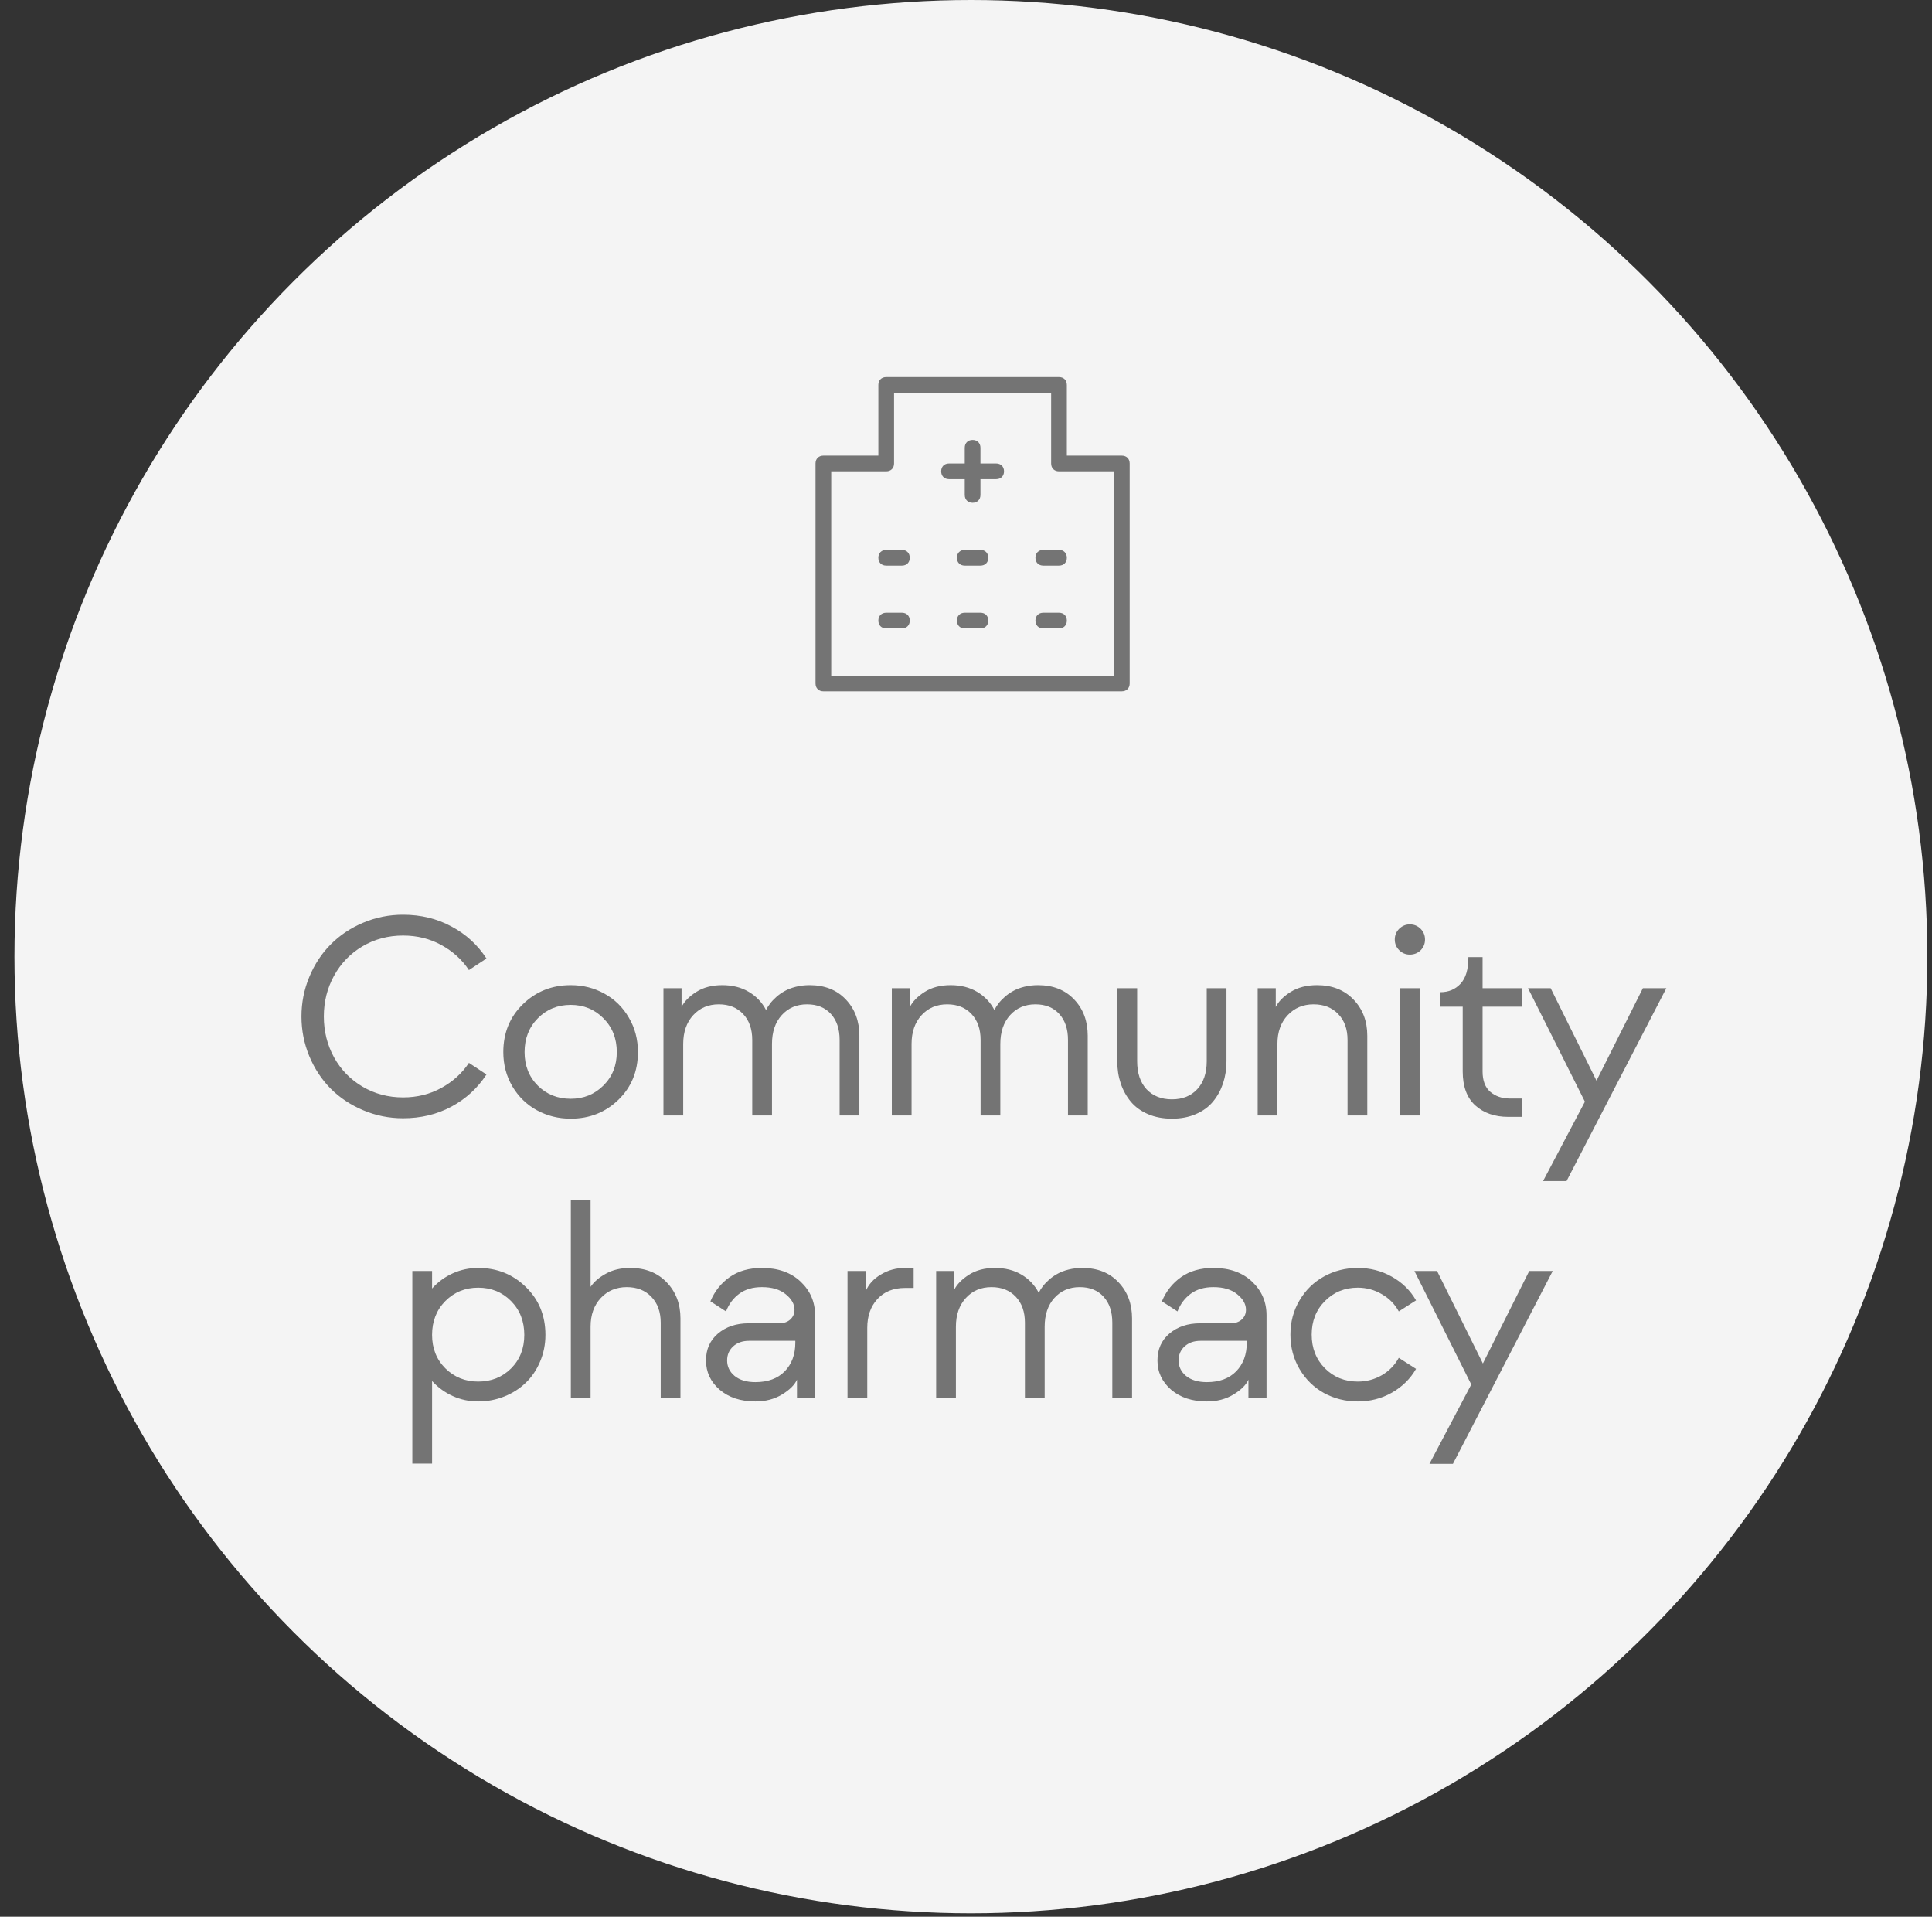 <svg width="123" height="122" viewBox="0 0 123 122" fill="none" xmlns="http://www.w3.org/2000/svg">
<rect x="0" y="0" width="123" height="122" fill="#333333" stroke="none"/>
<circle cx="61.812" cy="60.892" r="60.892" fill="#F4F4F4"/>
<path d="M25.662 71.176C24.771 71.176 23.925 71.006 23.122 70.666C22.319 70.326 21.631 69.869 21.056 69.295C20.482 68.715 20.028 68.026 19.694 67.23C19.36 66.427 19.193 65.583 19.193 64.698C19.193 63.813 19.36 62.973 19.694 62.176C20.028 61.373 20.482 60.685 21.056 60.11C21.631 59.53 22.319 59.07 23.122 58.73C23.925 58.391 24.771 58.221 25.662 58.221C26.793 58.221 27.818 58.47 28.738 58.968C29.664 59.46 30.408 60.14 30.971 61.007L29.854 61.745C29.421 61.089 28.838 60.559 28.105 60.154C27.373 59.75 26.558 59.548 25.662 59.548C24.713 59.548 23.851 59.776 23.078 60.233C22.305 60.69 21.701 61.315 21.267 62.105C20.834 62.891 20.617 63.755 20.617 64.698C20.617 65.642 20.834 66.509 21.267 67.3C21.701 68.085 22.305 68.706 23.078 69.163C23.851 69.62 24.713 69.849 25.662 69.849C26.558 69.849 27.373 69.647 28.105 69.242C28.838 68.838 29.421 68.308 29.854 67.651L30.971 68.39C30.408 69.257 29.664 69.939 28.738 70.438C27.818 70.93 26.793 71.176 25.662 71.176ZM36.333 71.202C35.553 71.202 34.835 71.023 34.179 70.666C33.529 70.309 33.01 69.805 32.623 69.154C32.237 68.498 32.043 67.769 32.043 66.966C32.043 65.741 32.459 64.725 33.291 63.916C34.123 63.107 35.137 62.703 36.333 62.703C37.118 62.703 37.835 62.885 38.486 63.248C39.136 63.605 39.652 64.112 40.033 64.769C40.419 65.419 40.613 66.151 40.613 66.966C40.613 68.185 40.2 69.195 39.373 69.998C38.547 70.801 37.534 71.202 36.333 71.202ZM36.333 69.936C37.159 69.936 37.853 69.655 38.416 69.093C38.984 68.53 39.268 67.821 39.268 66.966C39.268 66.099 38.984 65.381 38.416 64.812C37.853 64.244 37.159 63.96 36.333 63.96C35.501 63.96 34.803 64.244 34.241 64.812C33.678 65.381 33.397 66.099 33.397 66.966C33.397 67.827 33.678 68.539 34.241 69.102C34.803 69.658 35.501 69.936 36.333 69.936ZM43.496 71H42.239V62.897H43.391V64.092C43.567 63.74 43.88 63.421 44.331 63.134C44.782 62.847 45.333 62.703 45.984 62.703C46.628 62.703 47.188 62.844 47.662 63.125C48.143 63.406 48.512 63.793 48.77 64.285C48.84 64.144 48.925 64.01 49.025 63.881C49.124 63.746 49.256 63.605 49.42 63.459C49.584 63.312 49.763 63.187 49.956 63.081C50.15 62.97 50.384 62.879 50.659 62.809C50.941 62.738 51.236 62.703 51.547 62.703C52.508 62.703 53.276 63.008 53.85 63.617C54.424 64.221 54.711 64.988 54.711 65.92V71H53.454V66.192C53.454 65.495 53.27 64.944 52.901 64.54C52.531 64.13 52.025 63.925 51.38 63.925C50.718 63.925 50.179 64.156 49.763 64.619C49.353 65.076 49.148 65.686 49.148 66.447V71H47.891V66.192C47.891 65.501 47.697 64.95 47.311 64.54C46.924 64.13 46.408 63.925 45.764 63.925C45.096 63.925 44.551 64.156 44.129 64.619C43.707 65.082 43.496 65.691 43.496 66.447V71ZM58.034 71H56.777V62.897H57.929V64.092C58.104 63.74 58.418 63.421 58.869 63.134C59.32 62.847 59.871 62.703 60.521 62.703C61.166 62.703 61.725 62.844 62.2 63.125C62.681 63.406 63.05 63.793 63.307 64.285C63.378 64.144 63.463 64.01 63.562 63.881C63.662 63.746 63.794 63.605 63.958 63.459C64.122 63.312 64.301 63.187 64.494 63.081C64.687 62.97 64.922 62.879 65.197 62.809C65.478 62.738 65.774 62.703 66.085 62.703C67.046 62.703 67.813 63.008 68.388 63.617C68.962 64.221 69.249 64.988 69.249 65.92V71H67.992V66.192C67.992 65.495 67.808 64.944 67.438 64.54C67.069 64.13 66.562 63.925 65.918 63.925C65.256 63.925 64.717 64.156 64.301 64.619C63.891 65.076 63.685 65.686 63.685 66.447V71H62.429V66.192C62.429 65.501 62.235 64.95 61.849 64.54C61.462 64.13 60.946 63.925 60.302 63.925C59.634 63.925 59.089 64.156 58.667 64.619C58.245 65.082 58.034 65.691 58.034 66.447V71ZM76.132 70.912C75.686 71.106 75.179 71.202 74.611 71.202C74.043 71.202 73.533 71.106 73.082 70.912C72.636 70.719 72.273 70.455 71.992 70.121C71.711 69.781 71.497 69.394 71.35 68.961C71.204 68.522 71.13 68.05 71.13 67.546V62.897H72.396V67.546C72.396 68.302 72.595 68.897 72.994 69.33C73.398 69.758 73.937 69.972 74.611 69.972C75.285 69.972 75.821 69.758 76.219 69.33C76.624 68.897 76.826 68.302 76.826 67.546V62.897H78.083V67.546C78.083 68.05 78.009 68.522 77.863 68.961C77.716 69.394 77.503 69.781 77.221 70.121C76.946 70.455 76.583 70.719 76.132 70.912ZM81.326 71H80.07V62.897H81.221V64.092C81.397 63.74 81.713 63.421 82.17 63.134C82.633 62.847 83.193 62.703 83.849 62.703C84.81 62.703 85.583 63.008 86.169 63.617C86.755 64.227 87.048 64.994 87.048 65.92V71H85.791V66.192C85.791 65.501 85.592 64.95 85.194 64.54C84.801 64.13 84.28 63.925 83.629 63.925C82.961 63.925 82.41 64.156 81.977 64.619C81.543 65.082 81.326 65.691 81.326 66.447V71ZM89.756 60.761C89.492 60.761 89.267 60.667 89.079 60.48C88.892 60.292 88.798 60.066 88.798 59.803C88.798 59.533 88.892 59.305 89.079 59.117C89.272 58.93 89.498 58.836 89.756 58.836C90.025 58.836 90.254 58.93 90.442 59.117C90.629 59.305 90.723 59.533 90.723 59.803C90.723 60.072 90.629 60.301 90.442 60.488C90.254 60.67 90.025 60.761 89.756 60.761ZM90.38 71H89.123V62.897H90.38V71ZM96.92 71.088H96.023C95.162 71.088 94.462 70.845 93.923 70.358C93.389 69.872 93.123 69.151 93.123 68.196V64.074H91.664V63.151H91.708C92.223 63.151 92.648 62.973 92.982 62.615C93.316 62.258 93.483 61.704 93.483 60.954V60.919H94.388V62.897H96.92V64.074H94.388V68.196C94.388 68.782 94.552 69.216 94.881 69.497C95.215 69.778 95.625 69.919 96.111 69.919H96.92V71.088ZM99.733 75.175H98.239L100.902 70.121L97.281 62.897H98.722L101.64 68.785L104.593 62.897H106.087L99.733 75.175ZM30.444 80.703C31.639 80.703 32.65 81.107 33.476 81.916C34.308 82.725 34.724 83.741 34.724 84.966C34.724 85.569 34.61 86.138 34.381 86.671C34.159 87.198 33.854 87.647 33.467 88.016C33.086 88.385 32.632 88.675 32.105 88.886C31.578 89.097 31.024 89.202 30.444 89.202C29.875 89.202 29.336 89.088 28.827 88.859C28.323 88.631 27.883 88.311 27.508 87.901V93.157H26.251V80.897H27.508V82.013C27.883 81.597 28.323 81.274 28.827 81.046C29.336 80.817 29.875 80.703 30.444 80.703ZM30.444 87.936C31.276 87.936 31.973 87.658 32.536 87.102C33.098 86.539 33.379 85.827 33.379 84.966C33.379 84.099 33.098 83.381 32.536 82.812C31.973 82.244 31.276 81.96 30.444 81.96C29.618 81.96 28.92 82.244 28.352 82.812C27.79 83.381 27.508 84.099 27.508 84.966C27.508 85.821 27.79 86.53 28.352 87.093C28.92 87.655 29.618 87.936 30.444 87.936ZM37.599 89H36.342V76.397H37.599V81.907C37.822 81.579 38.15 81.298 38.583 81.064C39.017 80.823 39.529 80.703 40.121 80.703C41.082 80.703 41.856 81.008 42.442 81.617C43.028 82.227 43.321 82.994 43.321 83.92V89H42.064V84.192C42.064 83.501 41.864 82.95 41.466 82.54C41.073 82.13 40.552 81.925 39.902 81.925C39.234 81.925 38.683 82.156 38.249 82.619C37.816 83.082 37.599 83.691 37.599 84.447V89ZM48.094 89.202C47.162 89.202 46.403 88.953 45.817 88.455C45.237 87.951 44.947 87.33 44.947 86.592C44.947 85.883 45.202 85.311 45.712 84.878C46.227 84.444 46.878 84.228 47.663 84.228H49.605C49.898 84.228 50.133 84.148 50.309 83.99C50.49 83.826 50.581 83.618 50.581 83.366C50.581 83.009 50.396 82.681 50.027 82.382C49.658 82.077 49.151 81.925 48.507 81.925C47.927 81.925 47.446 82.065 47.065 82.347C46.684 82.628 46.403 83.003 46.222 83.472L45.228 82.83C45.498 82.186 45.908 81.67 46.459 81.283C47.01 80.897 47.692 80.703 48.507 80.703C49.532 80.703 50.352 80.993 50.968 81.573C51.583 82.153 51.891 82.865 51.891 83.709V89H50.739V87.814C50.593 88.147 50.273 88.464 49.781 88.763C49.295 89.056 48.732 89.202 48.094 89.202ZM48.094 87.972C48.885 87.972 49.506 87.743 49.957 87.286C50.408 86.823 50.634 86.214 50.634 85.458V85.344H47.681C47.27 85.344 46.936 85.461 46.679 85.695C46.421 85.93 46.292 86.228 46.292 86.592C46.292 86.984 46.45 87.312 46.767 87.576C47.089 87.84 47.531 87.972 48.094 87.972ZM55.214 89H53.957V80.897H55.108V82.197C55.29 81.758 55.612 81.4 56.075 81.125C56.538 80.844 57.05 80.703 57.613 80.703H58.167V81.978H57.613C56.875 81.978 56.289 82.215 55.855 82.689C55.427 83.158 55.214 83.768 55.214 84.518V89ZM60.857 89H59.6V80.897H60.751V82.092C60.927 81.74 61.241 81.421 61.692 81.134C62.143 80.847 62.694 80.703 63.344 80.703C63.989 80.703 64.548 80.844 65.023 81.125C65.503 81.406 65.872 81.793 66.13 82.285C66.201 82.144 66.285 82.01 66.385 81.881C66.485 81.746 66.617 81.606 66.781 81.459C66.945 81.312 67.123 81.186 67.317 81.081C67.51 80.97 67.745 80.879 68.02 80.809C68.301 80.738 68.597 80.703 68.908 80.703C69.868 80.703 70.636 81.008 71.21 81.617C71.784 82.221 72.072 82.988 72.072 83.92V89H70.815V84.192C70.815 83.495 70.63 82.944 70.261 82.54C69.892 82.13 69.385 81.925 68.741 81.925C68.079 81.925 67.539 82.156 67.123 82.619C66.713 83.076 66.508 83.686 66.508 84.447V89H65.251V84.192C65.251 83.501 65.058 82.95 64.671 82.54C64.284 82.13 63.769 81.925 63.124 81.925C62.456 81.925 61.911 82.156 61.49 82.619C61.068 83.082 60.857 83.691 60.857 84.447V89ZM76.836 89.202C75.904 89.202 75.146 88.953 74.56 88.455C73.98 87.951 73.689 87.33 73.689 86.592C73.689 85.883 73.944 85.311 74.454 84.878C74.97 84.444 75.62 84.228 76.405 84.228H78.348C78.641 84.228 78.875 84.148 79.051 83.99C79.233 83.826 79.323 83.618 79.323 83.366C79.323 83.009 79.139 82.681 78.77 82.382C78.4 82.077 77.894 81.925 77.249 81.925C76.669 81.925 76.189 82.065 75.808 82.347C75.427 82.628 75.146 83.003 74.964 83.472L73.971 82.83C74.24 82.186 74.65 81.67 75.201 81.283C75.752 80.897 76.435 80.703 77.249 80.703C78.275 80.703 79.095 80.993 79.71 81.573C80.325 82.153 80.633 82.865 80.633 83.709V89H79.481V87.814C79.335 88.147 79.016 88.464 78.523 88.763C78.037 89.056 77.475 89.202 76.836 89.202ZM76.836 87.972C77.627 87.972 78.248 87.743 78.699 87.286C79.15 86.823 79.376 86.214 79.376 85.458V85.344H76.423C76.013 85.344 75.679 85.461 75.421 85.695C75.163 85.93 75.034 86.228 75.034 86.592C75.034 86.984 75.192 87.312 75.509 87.576C75.831 87.84 76.273 87.972 76.836 87.972ZM86.443 89.202C85.664 89.202 84.946 89.023 84.29 88.666C83.639 88.303 83.121 87.793 82.734 87.137C82.347 86.481 82.154 85.751 82.154 84.948C82.154 84.145 82.347 83.419 82.734 82.769C83.121 82.112 83.639 81.606 84.29 81.248C84.946 80.885 85.664 80.703 86.443 80.703C87.228 80.703 87.949 80.888 88.605 81.257C89.267 81.626 89.783 82.13 90.152 82.769L89.053 83.472C88.802 83.009 88.441 82.643 87.972 82.373C87.504 82.098 86.994 81.96 86.443 81.96C85.611 81.96 84.914 82.244 84.351 82.812C83.789 83.375 83.508 84.087 83.508 84.948C83.508 85.81 83.789 86.524 84.351 87.093C84.914 87.655 85.611 87.936 86.443 87.936C86.994 87.936 87.504 87.802 87.972 87.532C88.441 87.257 88.802 86.888 89.053 86.425L90.152 87.128C89.783 87.767 89.267 88.273 88.605 88.648C87.949 89.018 87.228 89.202 86.443 89.202ZM92.499 93.175H91.005L93.668 88.121L90.047 80.897H91.489L94.407 86.785L97.36 80.897H98.854L92.499 93.175Z" fill="#747474"/>
<path d="M62.42 39H61.42C61.12 39 60.92 39.2 60.92 39.5C60.92 39.8 61.12 40 61.42 40H62.42C62.72 40 62.92 39.8 62.92 39.5C62.92 39.2 62.72 39 62.42 39ZM57.42 35H56.42C56.12 35 55.92 35.2 55.92 35.5C55.92 35.8 56.12 36 56.42 36H57.42C57.72 36 57.92 35.8 57.92 35.5C57.92 35.2 57.72 35 57.42 35ZM62.42 35H61.42C61.12 35 60.92 35.2 60.92 35.5C60.92 35.8 61.12 36 61.42 36H62.42C62.72 36 62.92 35.8 62.92 35.5C62.92 35.2 62.72 35 62.42 35ZM57.42 39H56.42C56.12 39 55.92 39.2 55.92 39.5C55.92 39.8 56.12 40 56.42 40H57.42C57.72 40 57.92 39.8 57.92 39.5C57.92 39.2 57.72 39 57.42 39ZM63.42 29.5H62.42V28.5C62.42 28.2 62.22 28 61.92 28C61.62 28 61.42 28.2 61.42 28.5V29.5H60.42C60.12 29.5 59.92 29.7 59.92 30C59.92 30.3 60.12 30.5 60.42 30.5H61.42V31.5C61.42 31.8 61.62 32 61.92 32C62.22 32 62.42 31.8 62.42 31.5V30.5H63.42C63.72 30.5 63.92 30.3 63.92 30C63.92 29.7 63.72 29.5 63.42 29.5ZM71.42 29H67.92V24.5C67.92 24.2 67.72 24 67.42 24H56.42C56.12 24 55.92 24.2 55.92 24.5V29H52.42C52.12 29 51.92 29.2 51.92 29.5V43.5C51.92 43.8 52.12 44 52.42 44H71.42C71.72 44 71.92 43.8 71.92 43.5V29.5C71.92 29.2 71.72 29 71.42 29ZM70.92 43H52.92V30H56.42C56.72 30 56.92 29.8 56.92 29.5V25H66.92V29.5C66.92 29.8 67.12 30 67.42 30H70.92V43ZM67.42 39H66.42C66.12 39 65.92 39.2 65.92 39.5C65.92 39.8 66.12 40 66.42 40H67.42C67.72 40 67.92 39.8 67.92 39.5C67.92 39.2 67.72 39 67.42 39ZM66.42 35C66.12 35 65.92 35.2 65.92 35.5C65.92 35.8 66.12 36 66.42 36H67.42C67.72 36 67.92 35.8 67.92 35.5C67.92 35.2 67.72 35 67.42 35H66.42Z" fill="#747474"/>
</svg>
